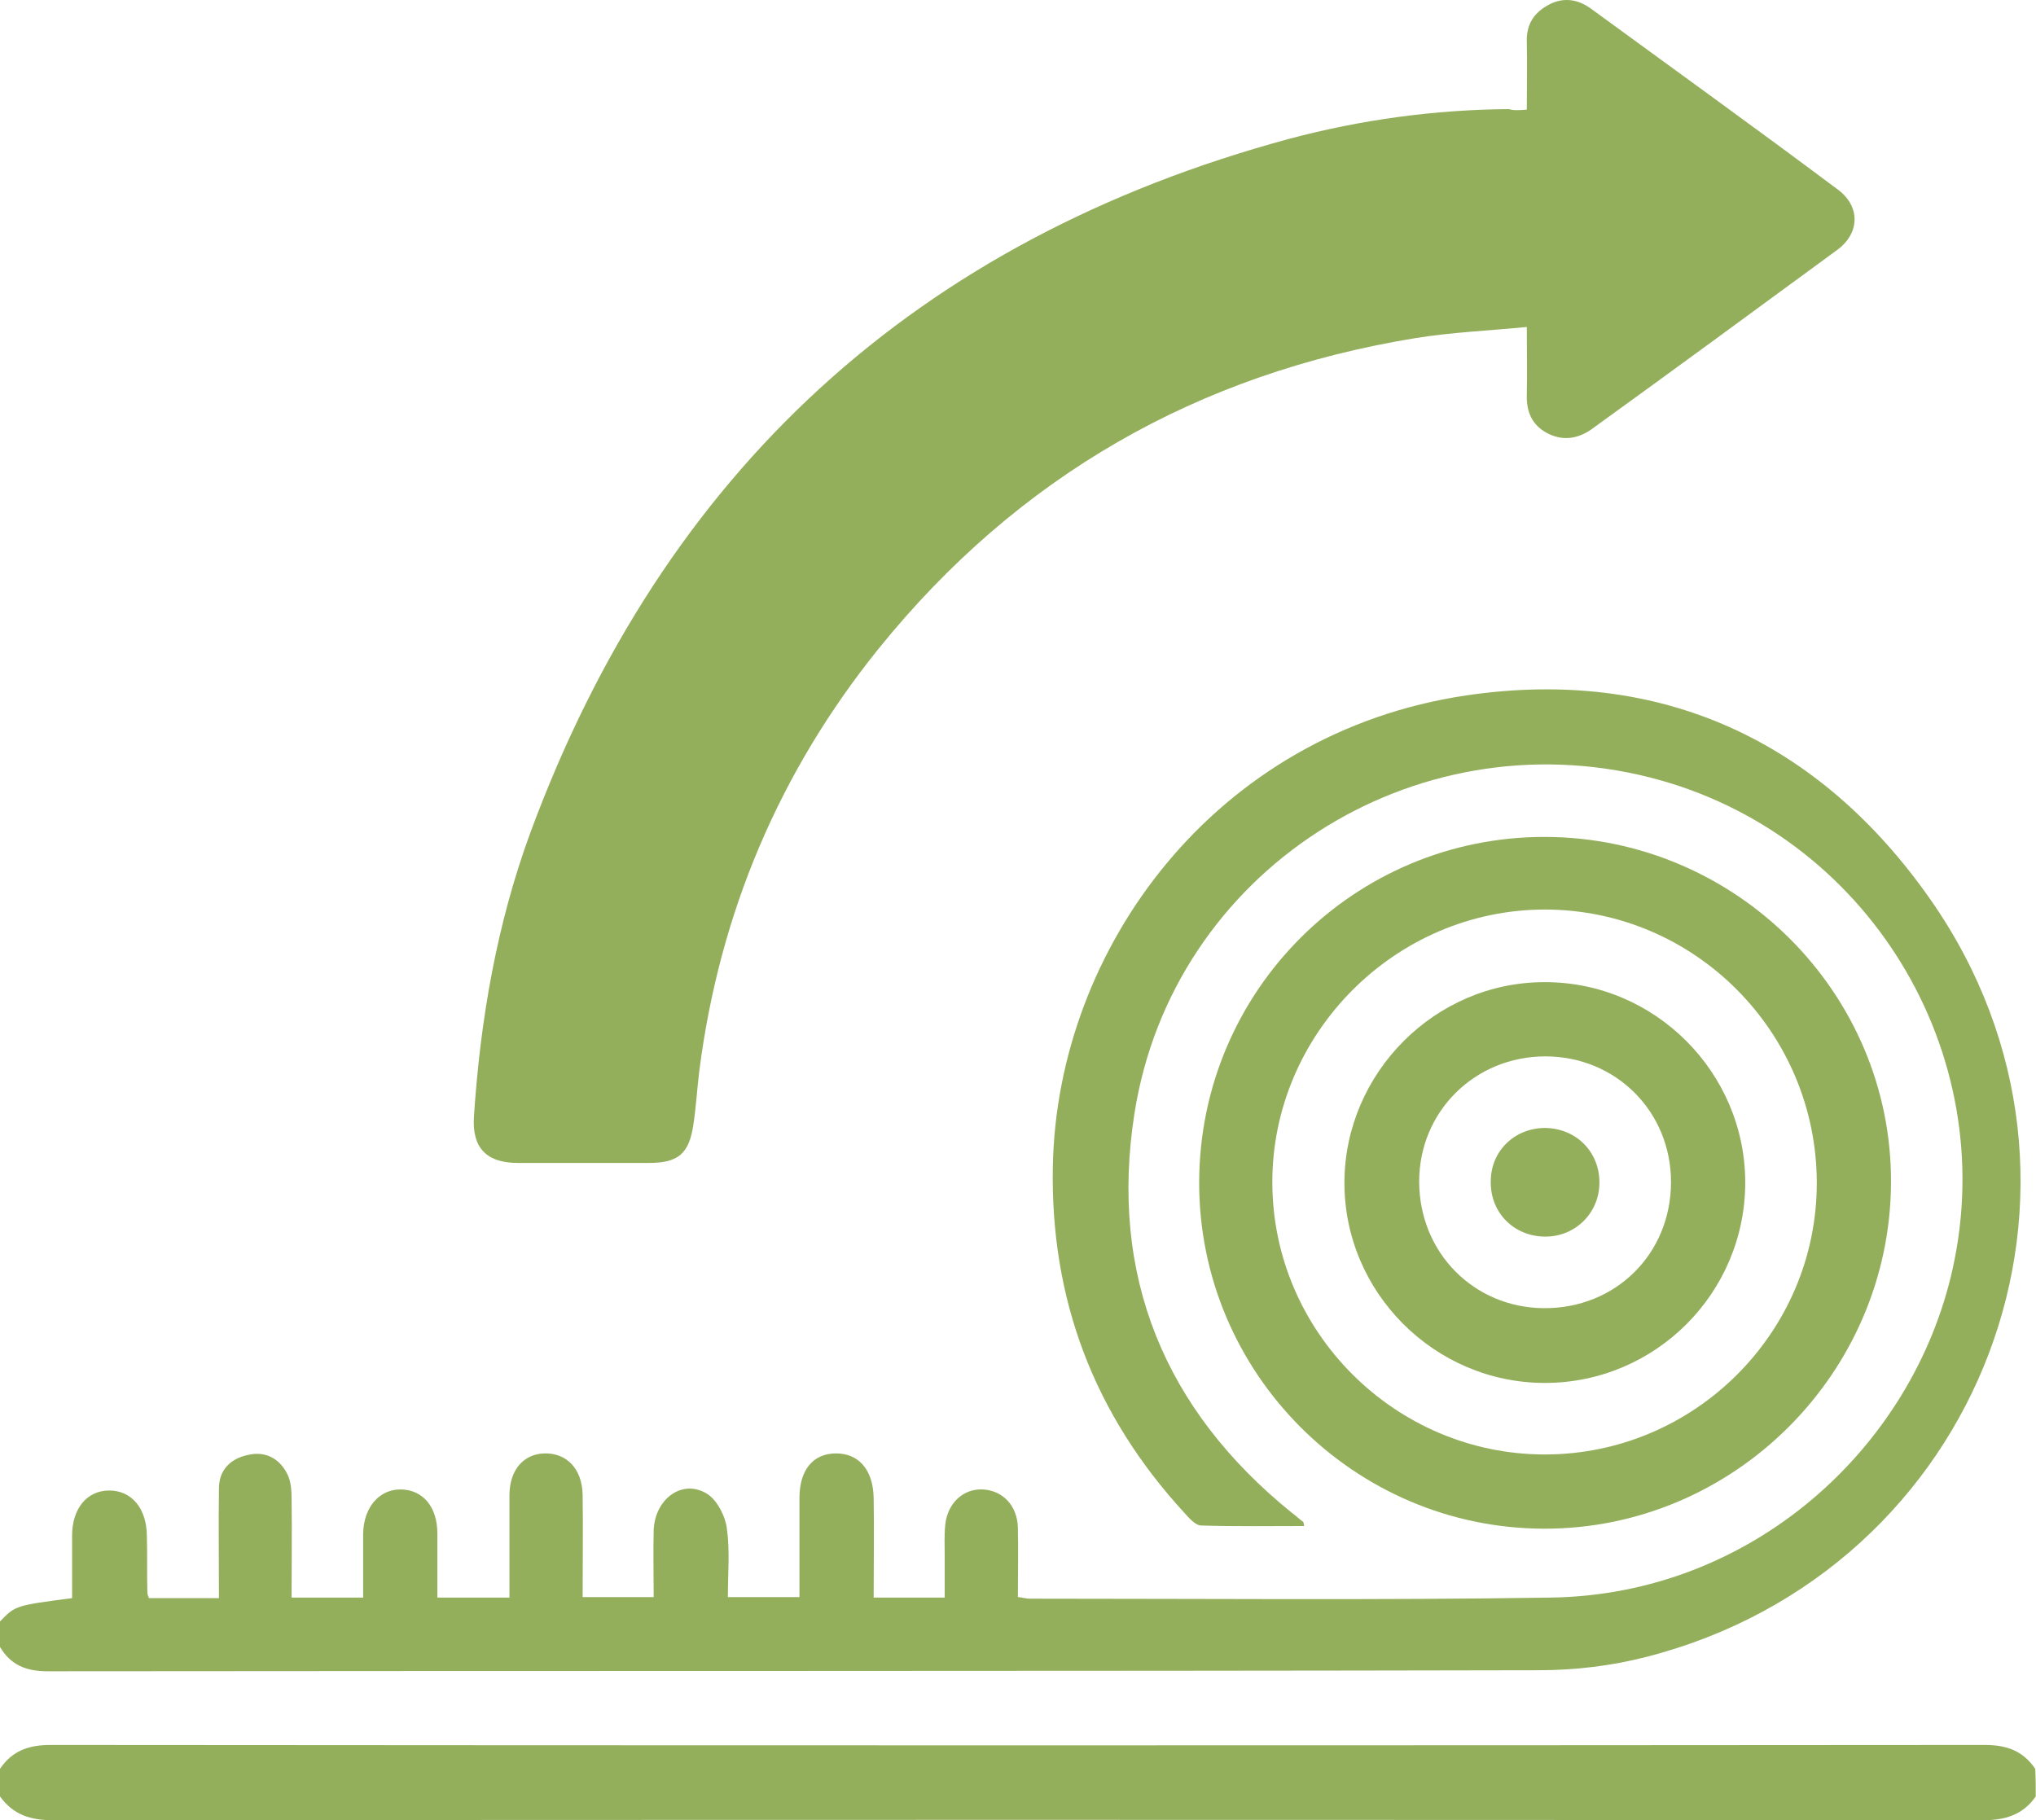 <?xml version="1.0" encoding="UTF-8"?> <svg xmlns="http://www.w3.org/2000/svg" width="85" height="76" viewBox="0 0 85 76" fill="none"> <path d="M0 67.7C0.642 67.036 0.642 67.036 3.01 66.726C3.01 65.863 3.01 65 3.01 64.115C3.01 62.986 3.63 62.233 4.559 62.233C5.489 62.233 6.109 62.964 6.131 64.093C6.153 64.889 6.131 65.686 6.153 66.505C6.153 66.549 6.175 66.616 6.219 66.726C7.149 66.726 8.101 66.726 9.141 66.726C9.141 65.177 9.119 63.672 9.141 62.145C9.141 61.37 9.628 60.906 10.336 60.751C11.066 60.574 11.664 60.883 11.996 61.547C12.151 61.857 12.173 62.233 12.173 62.588C12.195 63.938 12.173 65.288 12.173 66.704C13.191 66.704 14.121 66.704 15.161 66.704C15.161 65.797 15.161 64.912 15.161 64.026C15.183 62.92 15.847 62.167 16.754 62.189C17.662 62.211 18.259 62.92 18.259 64.026C18.259 64.912 18.259 65.775 18.259 66.704C19.277 66.704 20.229 66.704 21.269 66.704C21.269 65.244 21.269 63.849 21.269 62.433C21.269 61.392 21.845 60.706 22.73 60.684C23.66 60.662 24.302 61.326 24.324 62.411C24.346 63.805 24.324 65.221 24.324 66.682C25.32 66.682 26.249 66.682 27.29 66.682C27.29 65.731 27.267 64.801 27.29 63.871C27.356 62.543 28.529 61.724 29.547 62.389C29.945 62.654 30.277 63.296 30.344 63.805C30.477 64.734 30.388 65.686 30.388 66.682C31.384 66.682 32.336 66.682 33.376 66.682C33.376 65.288 33.376 63.916 33.376 62.543C33.376 61.37 33.951 60.684 34.903 60.684C35.855 60.684 36.452 61.37 36.474 62.543C36.497 63.916 36.474 65.288 36.474 66.704C37.471 66.704 38.378 66.704 39.44 66.704C39.44 66.129 39.44 65.576 39.44 65C39.44 64.558 39.418 64.115 39.462 63.672C39.551 62.765 40.215 62.145 41.034 62.189C41.875 62.233 42.472 62.875 42.495 63.783C42.517 64.734 42.495 65.708 42.495 66.682C42.716 66.704 42.849 66.749 42.981 66.749C50.219 66.749 57.478 66.815 64.716 66.704C73.148 66.594 79.854 60.441 81.514 53.004C83.551 43.908 77.929 34.767 68.899 32.465C58.983 29.942 48.957 36.383 47.364 46.475C46.301 53.248 48.603 58.869 53.959 63.185C54.114 63.296 54.247 63.429 54.402 63.539C54.424 63.562 54.424 63.584 54.446 63.716C53.008 63.716 51.591 63.739 50.153 63.694C49.909 63.694 49.643 63.384 49.444 63.163C45.682 59.069 43.845 54.266 43.955 48.688C44.132 39.592 50.728 30.584 61.219 29.035C69.319 27.84 75.959 30.916 80.607 37.578C88.907 49.463 82.754 65.598 68.722 69.183C67.261 69.559 65.734 69.737 64.229 69.737C43.49 69.781 22.752 69.759 1.992 69.781C1.085 69.781 0.443 69.515 0 68.763C0 68.475 0 68.076 0 67.7Z" fill="#93AF5C"></path> <path d="M84.989 75.004C84.458 75.779 83.706 76 82.776 76C55.929 75.978 29.06 75.978 2.213 76C1.284 76 0.553 75.779 0 75.004C0 74.628 0 74.229 0 73.853C0.509 73.101 1.195 72.857 2.103 72.857C29.016 72.879 55.951 72.879 82.865 72.857C83.772 72.857 84.458 73.101 84.967 73.853C84.989 74.229 84.989 74.606 84.989 75.004Z" fill="#93AF5C"></path> <path d="M63.742 4.578C63.742 3.582 63.764 2.653 63.742 1.745C63.72 1.059 64.007 0.572 64.583 0.24C65.18 -0.114 65.8 -0.07 66.376 0.329C69.828 2.852 73.303 5.353 76.734 7.92C77.685 8.628 77.641 9.757 76.689 10.443C73.281 12.944 69.873 15.445 66.442 17.924C65.844 18.345 65.203 18.411 64.583 18.079C63.963 17.747 63.72 17.194 63.742 16.485C63.764 15.6 63.742 14.715 63.742 13.652C62.148 13.807 60.599 13.874 59.094 14.117C49.998 15.6 42.495 19.894 36.696 27.065C32.535 32.222 30.034 38.131 29.193 44.727C29.104 45.457 29.06 46.209 28.95 46.94C28.772 48.179 28.308 48.556 27.09 48.556C25.276 48.556 23.438 48.556 21.624 48.556C20.296 48.556 19.698 47.914 19.787 46.608C20.052 42.58 20.738 38.596 22.133 34.789C27.71 19.672 38.289 10.001 53.827 5.795C56.814 4.999 59.891 4.578 62.989 4.556C63.211 4.622 63.432 4.6 63.742 4.578Z" fill="#93AF5C"></path> <path d="M50.064 49.352C50.086 41.362 56.549 34.922 64.516 34.944C72.484 34.966 78.991 41.473 78.947 49.397C78.903 57.342 72.374 63.849 64.45 63.827C56.505 63.805 50.042 57.298 50.064 49.352ZM64.494 60.728C70.736 60.728 75.848 55.638 75.848 49.397C75.848 43.111 70.758 37.976 64.494 37.976C58.253 37.976 53.096 43.155 53.118 49.397C53.14 55.638 58.275 60.728 64.494 60.728Z" fill="#93AF5C"></path> <path d="M64.494 57.741C59.891 57.741 56.106 53.956 56.128 49.352C56.15 44.793 59.913 41.008 64.472 41.008C69.076 40.986 72.861 44.771 72.861 49.374C72.861 53.978 69.12 57.741 64.494 57.741ZM69.762 49.352C69.762 46.409 67.46 44.107 64.516 44.107C61.573 44.107 59.249 46.409 59.249 49.33C59.249 52.296 61.529 54.598 64.45 54.62C67.438 54.642 69.762 52.362 69.762 49.352Z" fill="#93AF5C"></path> <path d="M64.472 47.095C65.778 47.095 66.774 48.069 66.774 49.374C66.774 50.636 65.778 51.632 64.516 51.632C63.211 51.632 62.215 50.636 62.237 49.33C62.237 48.069 63.211 47.117 64.472 47.095Z" fill="#93AF5C"></path> </svg> 